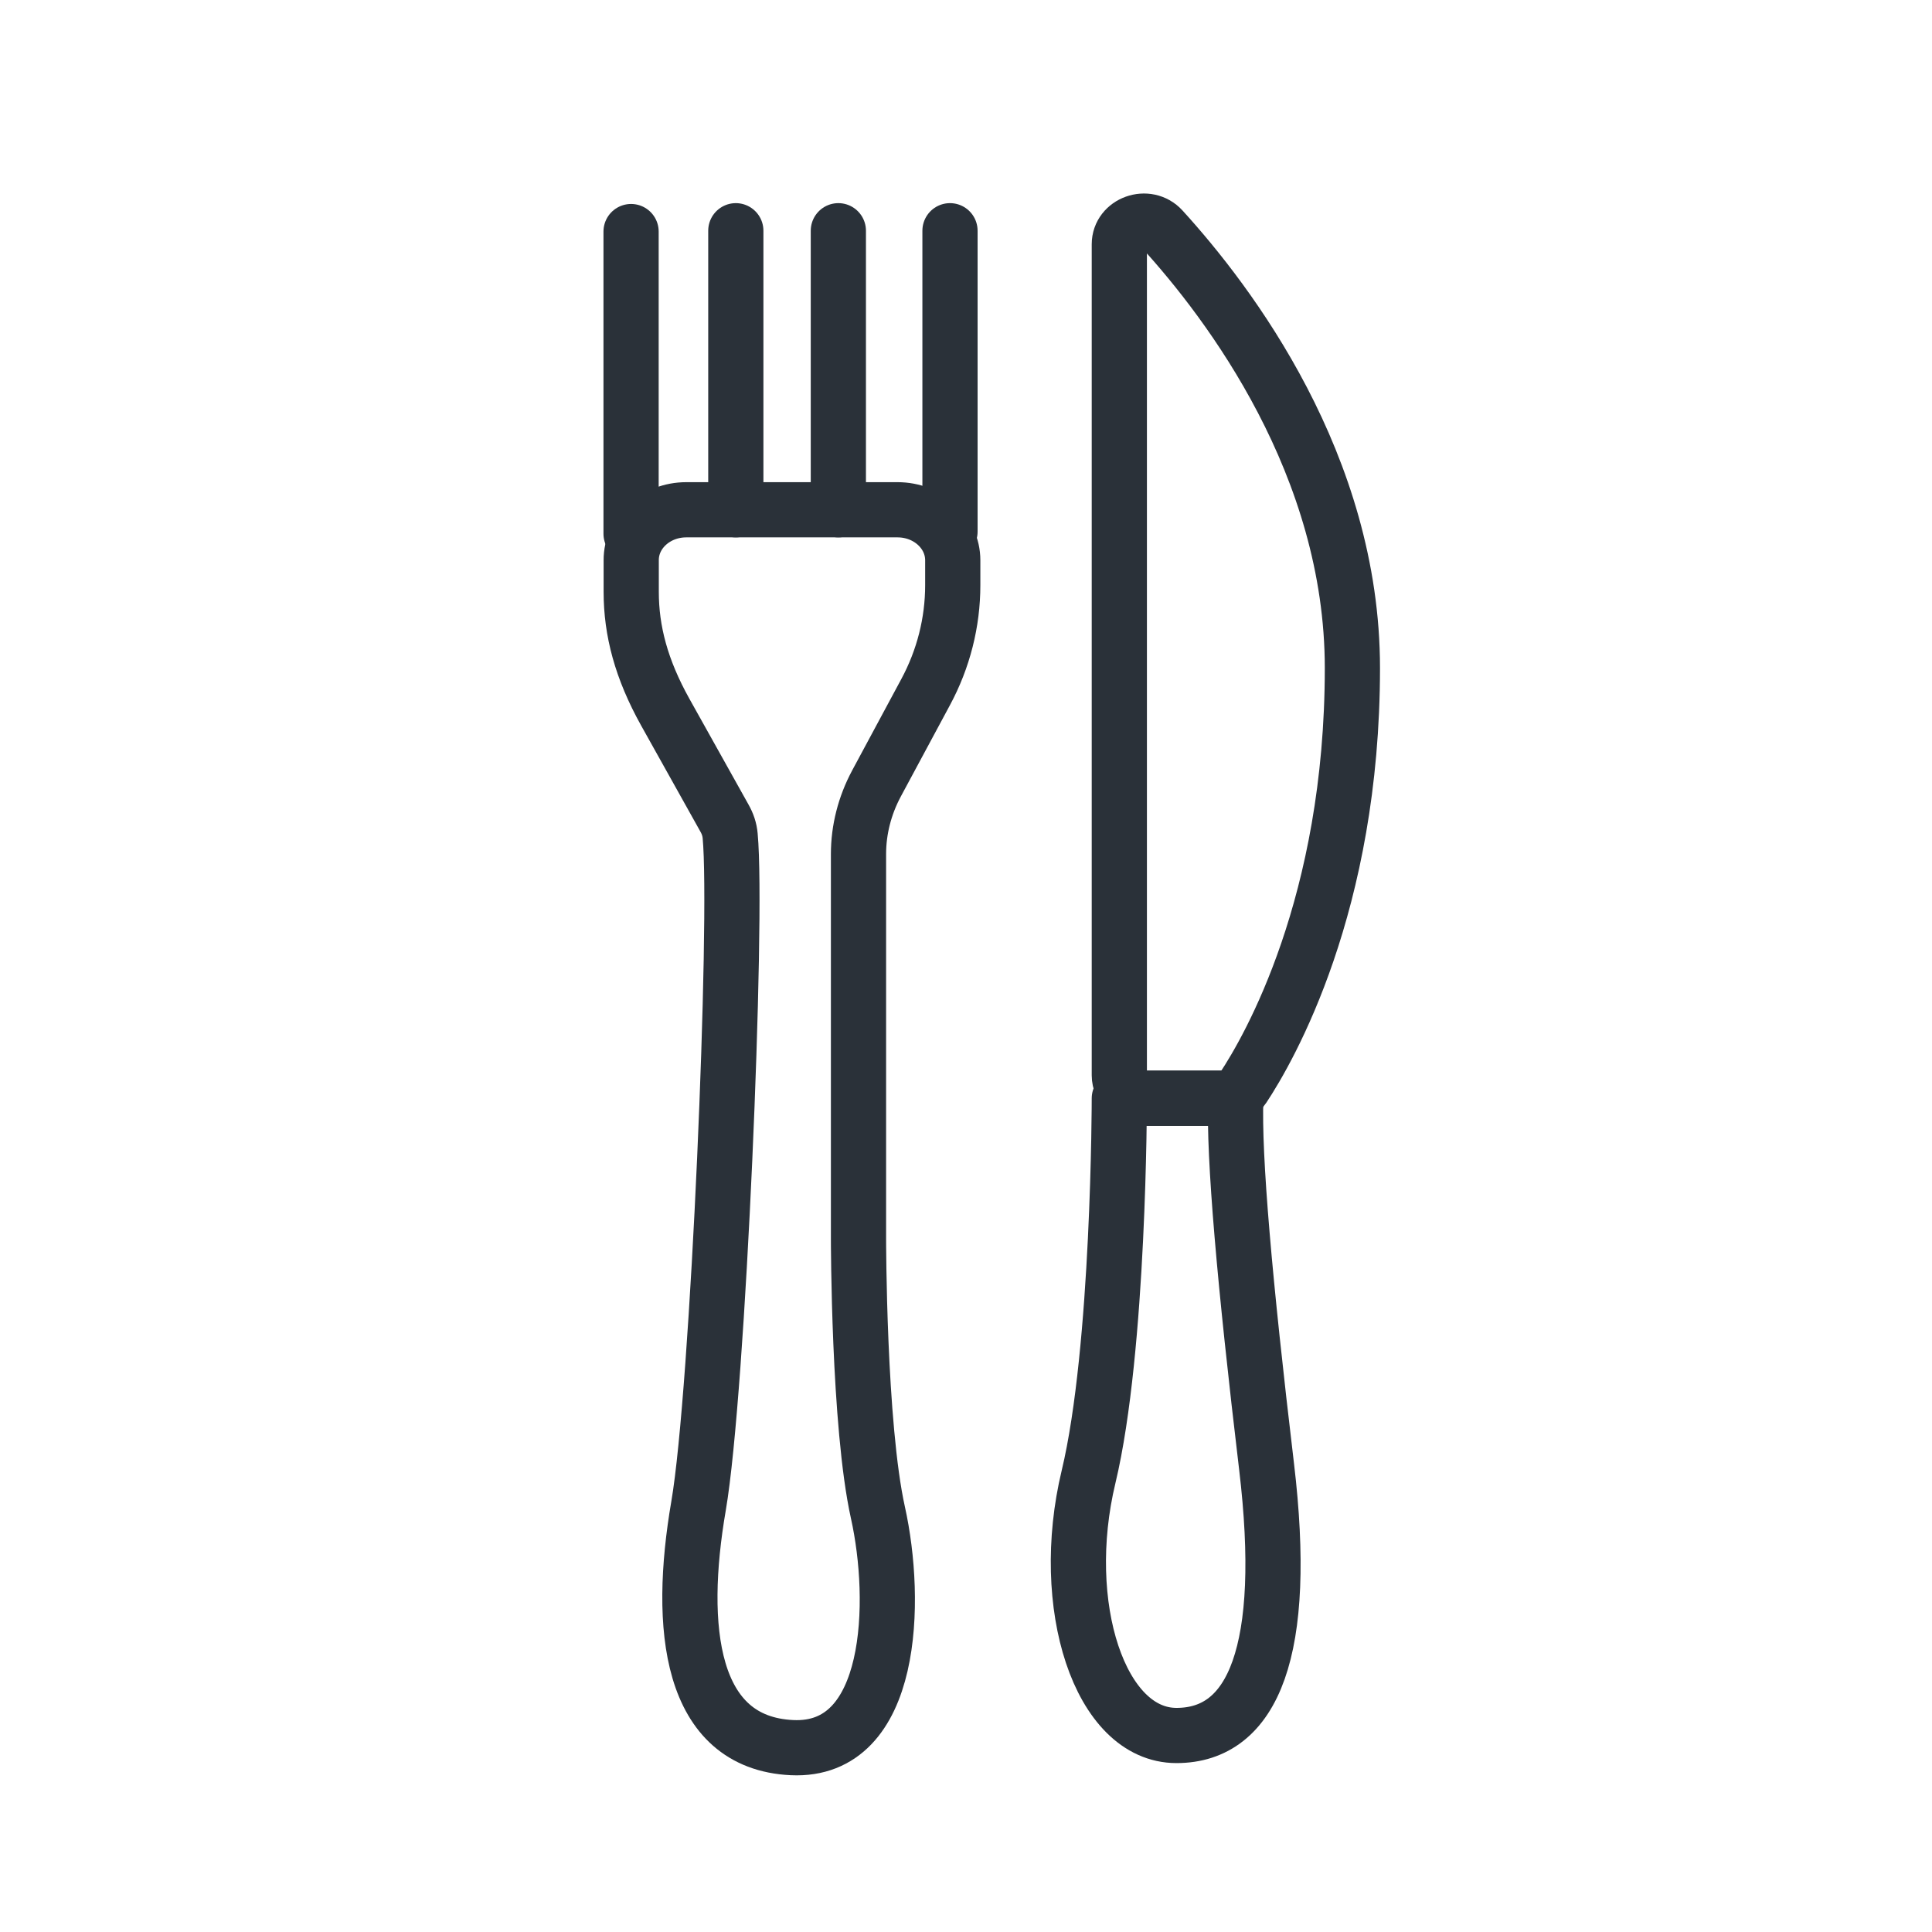 <?xml version="1.0" encoding="utf-8"?>
<!-- Generator: Adobe Illustrator 26.0.0, SVG Export Plug-In . SVG Version: 6.00 Build 0)  -->
<svg version="1.1" id="Capa_1" xmlns="http://www.w3.org/2000/svg" xmlns:xlink="http://www.w3.org/1999/xlink" x="0px" y="0px"
	 viewBox="0 0 140 140" style="enable-background:new 0 0 140 140;" xml:space="preserve">
<style type="text/css">
	.st0{fill:none;stroke:#2A3139;stroke-width:4;stroke-linecap:round;stroke-linejoin:round;stroke-miterlimit:10;}
</style>
<g id="VIN0">
</g>
<g id="navegacion">
</g>
<g id="gastro">
	<g>
		<path class="st0" d="M81.11,77.92V17.7c0-1.54,2.03-2.27,3.1-1.1C89.08,21.94,98,33.71,98,48.41c0,17.12-6.05,27.59-7.91,30.4
			c-0.32,0.49-0.88,0.77-1.49,0.77h-5.72C81.91,79.59,81.11,78.84,81.11,77.92z"/>
		<path class="st0" d="M81.11,79.59c0,0,0,18.13-2.23,27.43c-2.23,9.29,0.8,18.74,6.37,18.74c5.58,0,8.12-6.15,6.53-19.49
			c-1.59-13.34-2.39-22.48-2.23-26.68H81.11z"/>
		<g>
			<path class="st0" d="M49.73,36.94h15.31c2.21,0,4,1.64,4,3.66v1.8c0,2.69-0.67,5.35-1.97,7.76l-3.56,6.62
				c-0.85,1.59-1.3,3.34-1.3,5.11v27.88c0,0,0,13.5,1.41,19.85c1.41,6.35,1.19,17.37-6.23,17.02c-7.42-0.35-8.29-8.69-6.77-17.52
				c1.43-8.33,2.86-42.51,2.29-48.55c-0.04-0.46-0.18-0.88-0.42-1.3l-4.28-7.66c-1.74-3.12-2.47-5.9-2.47-8.72V40.6
				C45.73,38.58,47.52,36.94,49.73,36.94z"/>
			<line class="st0" x1="45.73" y1="16.78" x2="45.73" y2="38.68"/>
			<line class="st0" x1="68.84" y1="16.72" x2="68.84" y2="38.53"/>
			<line class="st0" x1="60.75" y1="16.72" x2="60.75" y2="36.94"/>
			<line class="st0" x1="53.32" y1="16.72" x2="53.32" y2="36.94"/>
		</g>
	</g>
</g>
<g id="avistamiento">
</g>
<g id="foto">
</g>
<g id="playa">
</g>
</svg>
